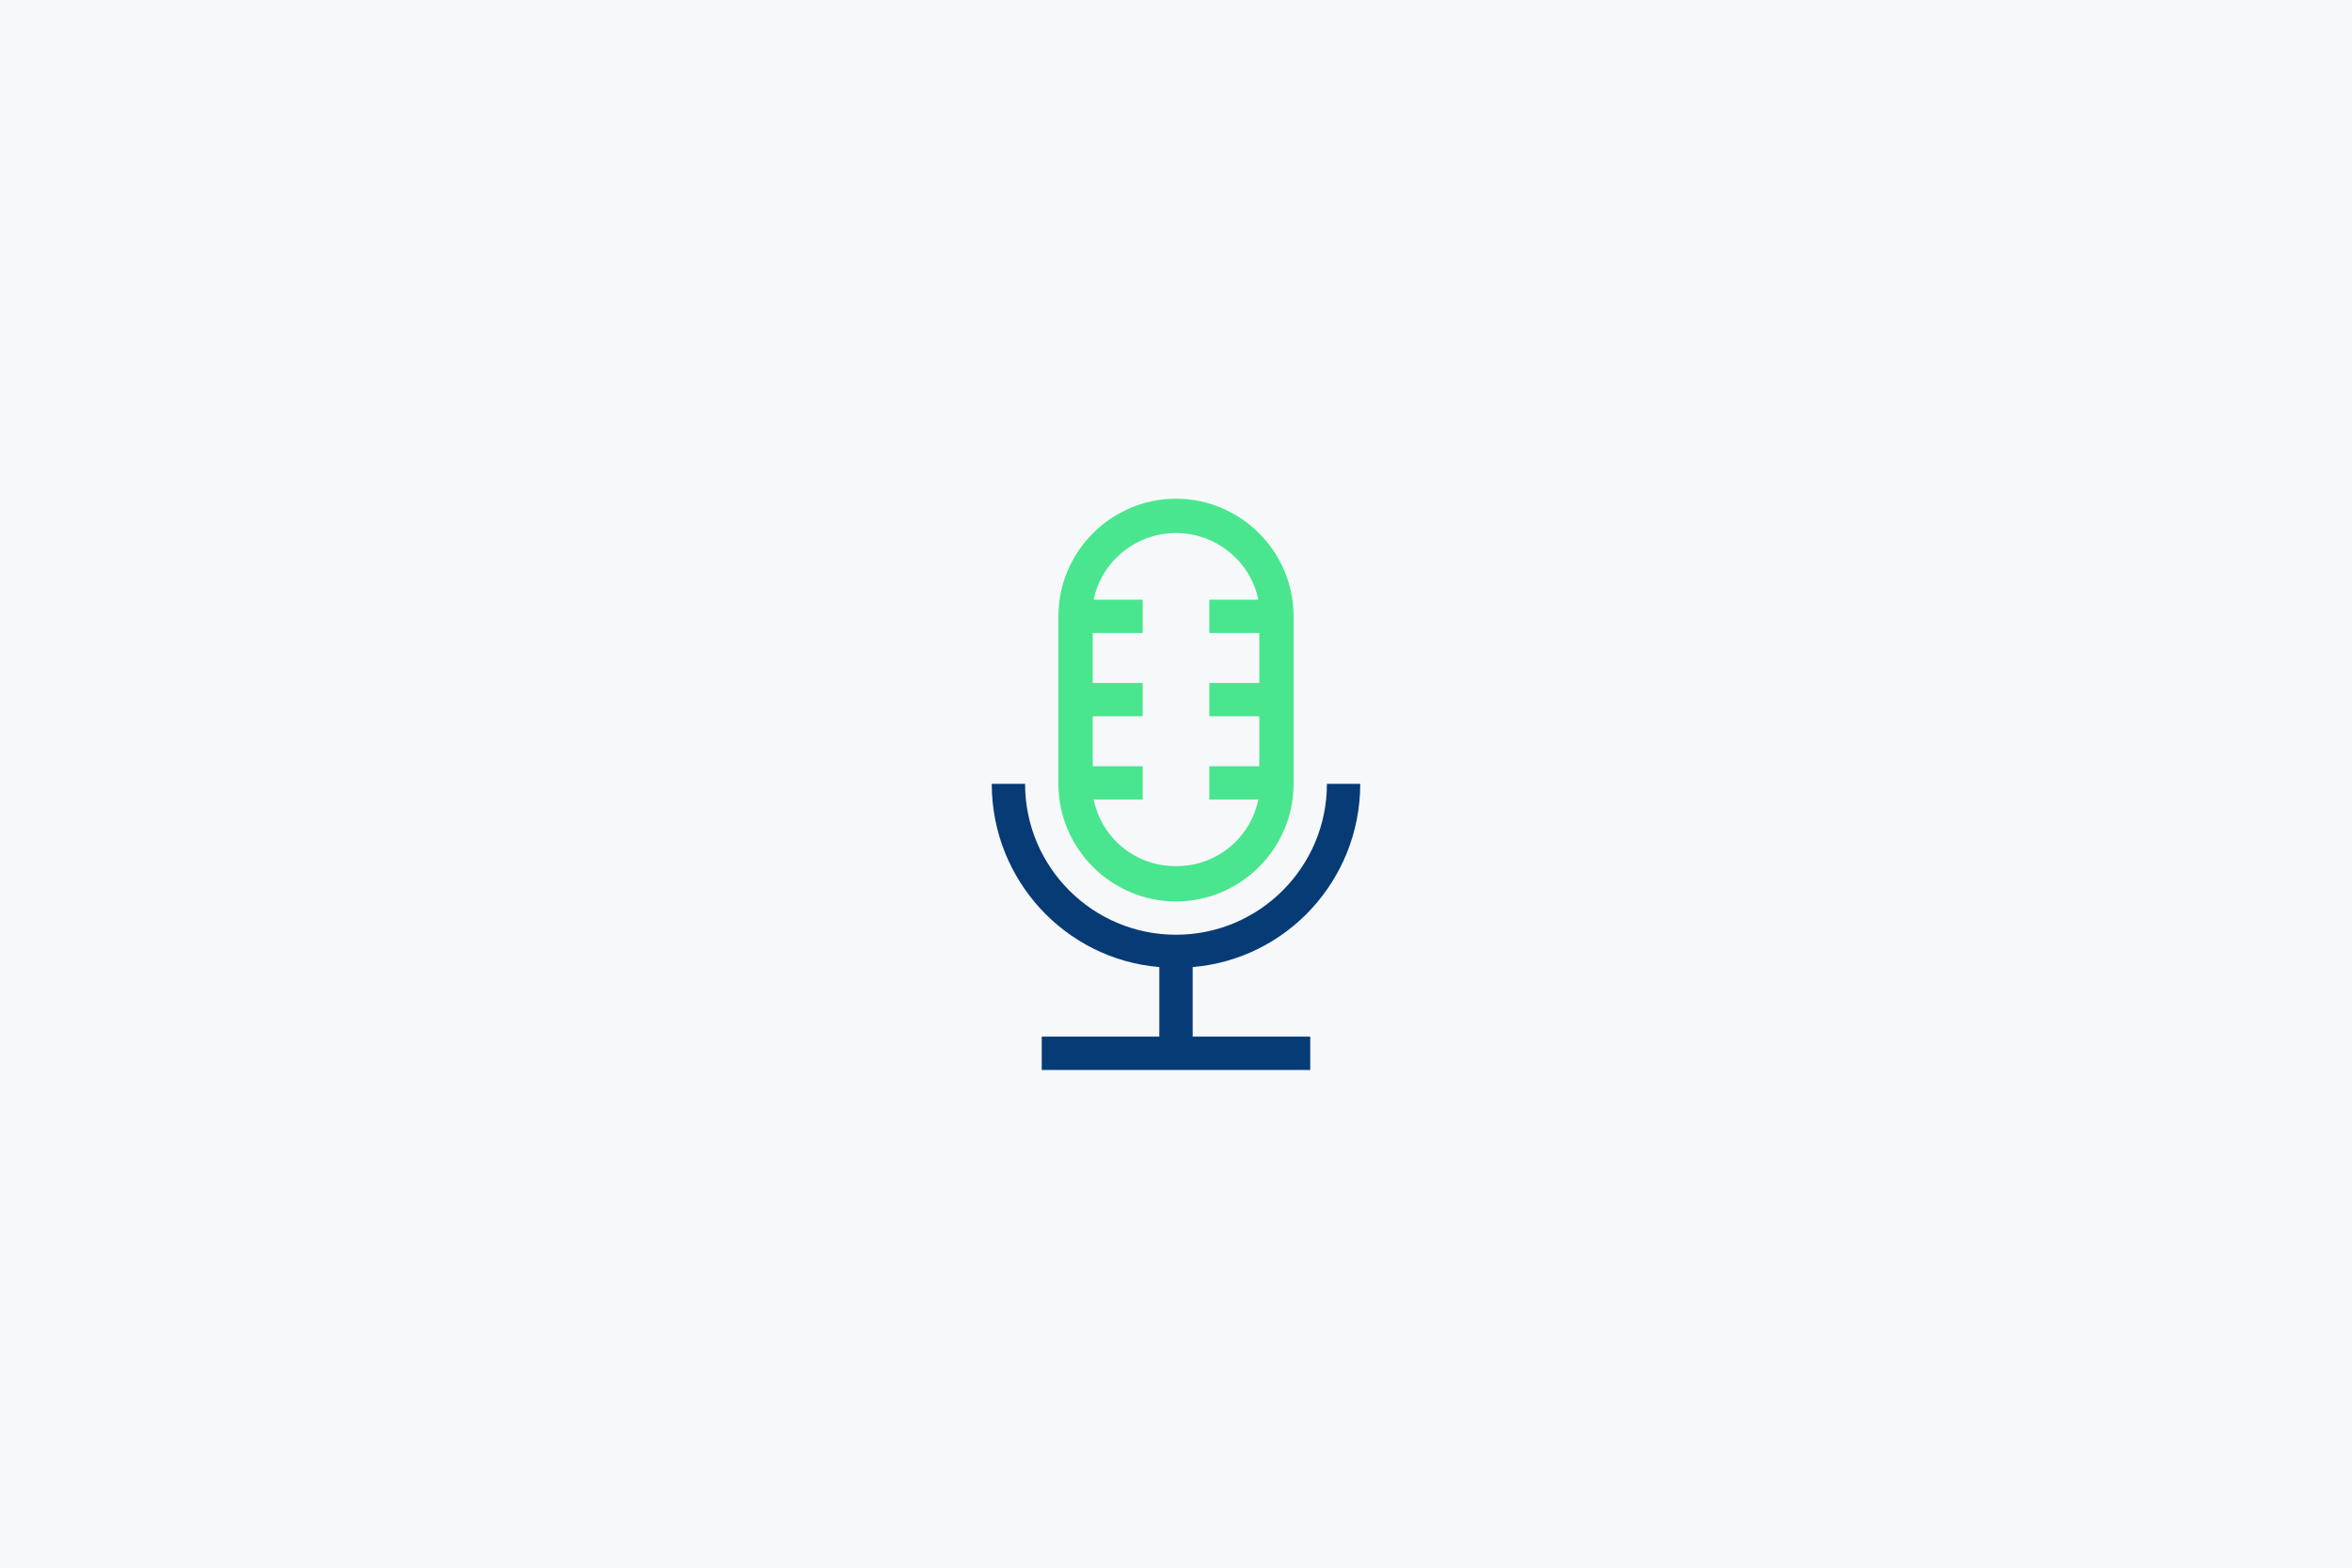 <svg xmlns="http://www.w3.org/2000/svg" xmlns:xlink="http://www.w3.org/1999/xlink" id="Layer_1" x="0px" y="0px" viewBox="0 0 240 160" style="enable-background:new 0 0 240 160;" xml:space="preserve"><style type="text/css">	.st0{fill-rule:evenodd;clip-rule:evenodd;fill:#F7F8FA;}	.st1{fill:#063B75;}	.st2{fill:#49E68F;}</style><path class="st0" d="M0,0h240v160H0V0z"></path><g>	<path class="st1" d="M138.8,80h-3.4c0,8.5-6.9,15.4-15.4,15.4s-15.4-6.9-15.4-15.4h-3.4c0,9.8,7.5,17.9,17.1,18.7v7.1h-12v3.4h27.4  v-3.4h-12v-7.1C131.3,97.9,138.8,89.8,138.8,80z"></path>	<path class="st2" d="M120,92c6.6,0,12-5.4,12-12V62.9c0-6.6-5.4-12-12-12s-12,5.4-12,12V80C108,86.6,113.4,92,120,92z M120,54.4  c4.1,0,7.6,2.9,8.4,6.8h-5v3.4h5.1v5.1h-5.1v3.4h5.1v5.1h-5.1v3.4h5c-0.8,3.9-4.2,6.8-8.4,6.8s-7.6-2.9-8.4-6.8h5v-3.4h-5.1v-5.1  h5.1v-3.4h-5.1v-5.1h5.1v-3.4h-5C112.4,57.3,115.9,54.4,120,54.4z"></path></g></svg>